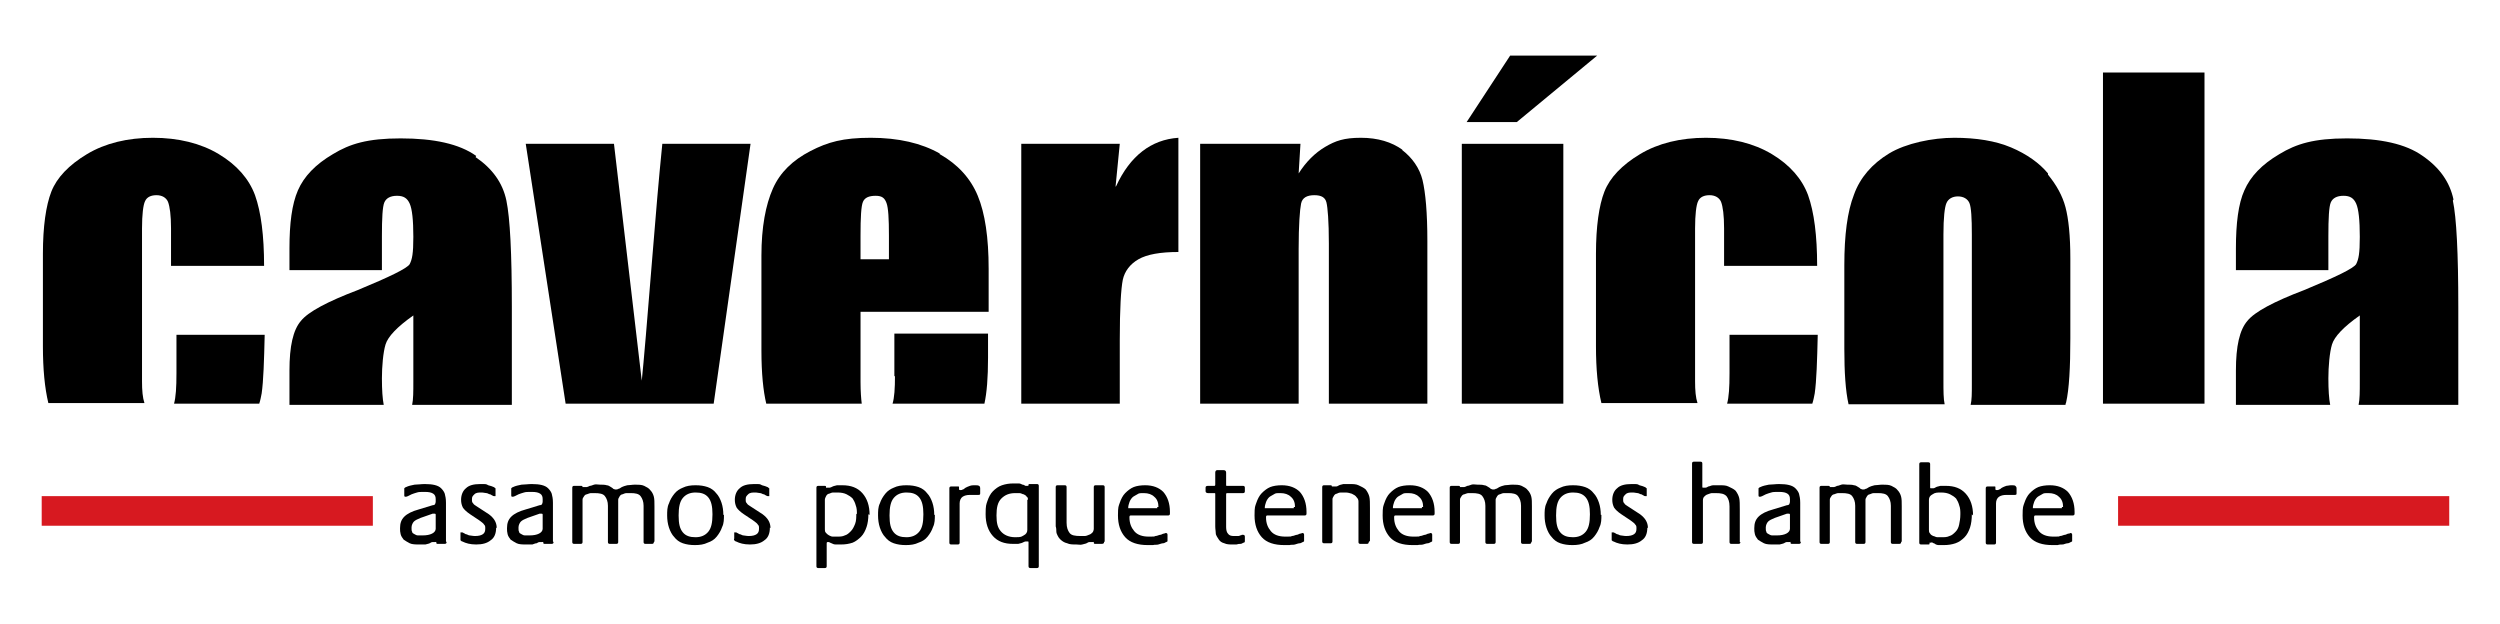<?xml version="1.0" encoding="UTF-8"?>
<svg id="Layer_1" xmlns="http://www.w3.org/2000/svg" xmlns:xlink="http://www.w3.org/1999/xlink" version="1.1" viewBox="0 0 413.7 103.3">
  <!-- Generator: Adobe Illustrator 29.2.1, SVG Export Plug-In . SVG Version: 2.1.0 Build 116)  -->
  <defs>
    <style>
      .st0 {
        fill: #d71920;
      }
    </style>
  </defs>
  <g>
    <path d="M73.9,89.7c0,.2-.1.3-.3.3h-1.1c-.2,0-.3,0-.3-.2s0-.1-.2-.1-.2,0-.4,0-.3.1-.5.2-.4.1-.7.2c-.3,0-.6,0-1,0-.6,0-1.2,0-1.6-.2s-.7-.4-1-.6c-.2-.3-.4-.5-.5-.9s-.1-.6-.1-1c0-.8.2-1.4.7-1.9s1.3-.9,2.4-1.2l2.3-.7c.2,0,.4-.1.4-.2,0,0,.1-.2.1-.4v-.4c0-.4-.1-.7-.4-.9s-.7-.3-1.4-.3-1,0-1.3.1-.7.2-.9.3c-.2.1-.4.2-.6.3s-.3.1-.4.1c-.2,0-.2-.1-.2-.3v-.8c0-.1,0-.2,0-.3,0,0,.2-.2.3-.2.4-.2.9-.3,1.4-.4.5,0,1.1-.1,1.7-.1,1.3,0,2.2.2,2.7.7.3.3.5.6.6.9.1.4.2.8.2,1.5v6.4h0ZM72.1,85.2c0-.1,0-.2-.2-.2s-.2,0-.3,0l-2,.7c-.5.2-.9.4-1.1.6-.2.2-.4.6-.4,1s0,.5.1.7c0,.2.2.3.4.4.2.1.3.2.6.2s.4,0,.7,0c.7,0,1.2-.1,1.6-.3.4-.2.6-.5.6-.8v-2.6h0Z"/>
    <path d="M82.1,87.3c0,1-.3,1.7-.9,2.1-.6.5-1.4.7-2.4.7s-1.7-.2-2.3-.5c-.1,0-.2-.1-.3-.2,0,0,0-.2,0-.3v-.8c0,0,0-.2,0-.2,0,0,.1,0,.2,0s.2,0,.3.1c.1,0,.3.2.4.2.2,0,.4.2.6.2.2,0,.5.1.9.1.6,0,1-.1,1.3-.3.3-.2.4-.5.4-.9s0-.5-.2-.7c-.1-.2-.4-.4-.8-.7l-1.5-1c-.6-.4-1-.8-1.2-1.1-.2-.4-.3-.8-.3-1.3,0-.8.3-1.5.8-1.9.5-.5,1.3-.7,2.4-.7s.9,0,1.3.2c.4.1.7.2.9.3.1,0,.2.2.3.2,0,0,0,.2,0,.3v.8c0,0,0,.2,0,.2,0,0-.1,0-.2,0s-.2,0-.3-.1c-.1,0-.3-.2-.4-.2-.2,0-.4-.2-.6-.2-.2,0-.5-.1-.8-.1-.5,0-.9,0-1.2.3s-.4.4-.4.8,0,.5.2.7c.1.2.3.3.6.5l2,1.3c.8.6,1.3,1.3,1.3,2.3Z"/>
    <path d="M91.6,89.7c0,.2-.1.3-.3.3h-1.1c-.2,0-.3,0-.3-.2s0-.1-.2-.1-.2,0-.4,0-.3.1-.5.2c-.2,0-.4.1-.7.2-.3,0-.6,0-1,0-.6,0-1.2,0-1.6-.2s-.7-.4-1-.6c-.2-.3-.4-.5-.5-.9s-.1-.6-.1-1c0-.8.2-1.4.7-1.9s1.3-.9,2.4-1.2l2.3-.7c.2,0,.4-.1.4-.2,0,0,.1-.2.1-.4v-.4c0-.4-.1-.7-.4-.9s-.7-.3-1.4-.3-1,0-1.3.1-.7.2-.9.3c-.2.1-.4.2-.6.3s-.3.1-.4.1c-.2,0-.2-.1-.2-.3v-.8c0-.1,0-.2,0-.3,0,0,.2-.2.3-.2.4-.2.9-.3,1.4-.4.5,0,1.1-.1,1.7-.1,1.3,0,2.2.2,2.7.7.3.3.5.6.6.9.1.4.2.8.2,1.5v6.4h0ZM89.8,85.2c0-.1,0-.2-.2-.2s-.2,0-.3,0l-2,.7c-.5.2-.9.4-1.1.6-.2.2-.4.6-.4,1s0,.5.1.7c0,.2.2.3.4.4.2.1.3.2.6.2s.4,0,.7,0c.7,0,1.2-.1,1.6-.3.4-.2.6-.5.6-.8v-2.6h0Z"/>
    <path d="M108.2,89.7c0,.2-.1.3-.3.3h-1.1c-.2,0-.3-.1-.3-.3v-6c0-.7-.2-1.2-.5-1.6s-.9-.5-1.6-.5-.4,0-.7,0-.4.1-.7.2c-.2,0-.4.2-.5.4s-.2.3-.2.5v7c0,.2-.1.3-.3.3h-1.1c-.2,0-.3-.1-.3-.3v-6c0-.7-.2-1.2-.5-1.6s-.9-.5-1.7-.5-.4,0-.6,0c-.2,0-.4.1-.7.2-.2,0-.4.2-.5.4-.1.1-.2.3-.2.5v7c0,.2-.1.3-.3.3h-1.1c-.2,0-.3-.1-.3-.3v-9c0-.2.1-.3.3-.3h1.1c.2,0,.3,0,.3.2s0,0,0,0c0,0,0,0,.2,0,.2,0,.3,0,.5,0,.1,0,.3-.1.5-.2.2,0,.4-.1.7-.2s.6,0,1,0,.8,0,1.1.1c.3,0,.5.2.7.3.2.1.3.2.4.3.1,0,.2.1.3.1h.1c.1,0,.3,0,.4-.1.2,0,.4-.2.6-.3.2-.1.5-.2.9-.3.4,0,.8-.1,1.3-.1s1.1,0,1.5.2c.4.2.8.4,1,.7.3.3.5.7.6,1.1s.1.9.1,1.6v5.8h0Z"/>
    <path d="M119.8,85.2c0,.7,0,1.4-.3,2-.2.6-.5,1.1-.9,1.6s-.9.8-1.5,1c-.6.3-1.3.4-2.1.4s-1.4-.1-2-.3c-.6-.2-1.1-.6-1.4-1-.4-.4-.7-1-.9-1.6-.2-.6-.3-1.3-.3-2s0-1.4.3-2c.2-.6.5-1.1.9-1.6s.9-.8,1.4-1c.6-.3,1.3-.4,2.1-.4s1.4.1,2,.3,1.1.6,1.4,1c.4.4.7,1,.9,1.6.2.6.3,1.3.3,2ZM117.9,85.1c0-1.3-.2-2.2-.7-2.8s-1.2-.8-2.1-.8-1.6.3-2.1.9c-.5.6-.7,1.5-.7,2.9s.2,2.2.7,2.8,1.2.8,2.1.8,1.6-.3,2.1-.9c.5-.6.7-1.5.7-2.9Z"/>
    <path d="M127.4,87.3c0,1-.3,1.7-.9,2.1-.6.5-1.4.7-2.4.7s-1.7-.2-2.3-.5c-.1,0-.2-.1-.3-.2s0-.2,0-.3v-.8c0,0,0-.2,0-.2,0,0,.1,0,.2,0s.2,0,.3.1c.1,0,.3.2.4.2.2,0,.4.2.6.2.2,0,.5.1.9.1.6,0,1-.1,1.3-.3s.4-.5.4-.9,0-.5-.2-.7c-.1-.2-.4-.4-.8-.7l-1.5-1c-.6-.4-1-.8-1.2-1.1-.2-.4-.3-.8-.3-1.3,0-.8.3-1.5.8-1.9.5-.5,1.3-.7,2.4-.7s.9,0,1.3.2c.4.1.7.2.9.3.1,0,.2.2.3.2,0,0,0,.2,0,.3v.8c0,0,0,.2,0,.2,0,0-.1,0-.2,0s-.2,0-.3-.1c-.1,0-.3-.2-.4-.2-.2,0-.4-.2-.6-.2-.2,0-.5-.1-.8-.1-.5,0-.9,0-1.2.3s-.4.4-.4.8,0,.5.2.7c.1.2.3.3.6.5l2,1.3c.8.6,1.3,1.3,1.3,2.3Z"/>
    <path d="M143.7,85.1c0,.8-.1,1.5-.3,2.1-.2.6-.5,1.2-.9,1.6-.4.4-.9.8-1.4,1-.6.2-1.2.3-1.9.3s-.6,0-.9,0c-.3,0-.5-.1-.7-.2s-.3-.1-.4-.2c-.1,0-.2,0-.2,0-.1,0-.2,0-.2.2v3.8c0,.2-.1.3-.3.3h-1.1c-.2,0-.3-.1-.3-.3v-13c0-.2.1-.3.3-.3h1c.2,0,.3,0,.3.2s0,.1.2.1.2,0,.4,0c.1,0,.3-.1.5-.2s.4-.1.7-.2c.3,0,.6,0,.9,0,1.4,0,2.5.4,3.3,1.3.8.9,1.2,2.1,1.2,3.6ZM141.8,85.1c0-.5,0-1-.2-1.5-.1-.4-.3-.8-.5-1.1-.3-.3-.6-.5-1-.7-.4-.2-.9-.3-1.5-.3s-.4,0-.7,0-.4.1-.7.2c-.2,0-.4.2-.5.4-.1.2-.2.4-.2.6v4.9c0,.2,0,.4.2.6s.3.3.5.4.4.2.6.2.5,0,.7,0c.5,0,.9,0,1.3-.2.4-.1.7-.4,1-.7.3-.3.5-.7.7-1.2s.2-1.1.2-1.7Z"/>
    <path d="M154.7,85.2c0,.7,0,1.4-.3,2-.2.6-.5,1.1-.9,1.6s-.9.8-1.5,1c-.6.3-1.3.4-2.1.4s-1.4-.1-2-.3c-.6-.2-1.1-.6-1.4-1-.4-.4-.7-1-.9-1.6-.2-.6-.3-1.3-.3-2s0-1.4.3-2c.2-.6.5-1.1.9-1.6s.9-.8,1.4-1c.6-.3,1.3-.4,2.1-.4s1.4.1,2,.3,1.1.6,1.4,1c.4.4.7,1,.9,1.6.2.6.3,1.3.3,2ZM152.8,85.1c0-1.3-.2-2.2-.7-2.8s-1.2-.8-2.1-.8-1.6.3-2.1.9c-.5.6-.7,1.5-.7,2.9s.2,2.2.7,2.8,1.2.8,2.1.8,1.6-.3,2.1-.9c.5-.6.7-1.5.7-2.9Z"/>
    <path d="M162.2,81.6c0,.2,0,.3-.3.3s-.1,0-.2,0-.1,0-.2,0-.2,0-.4,0-.4,0-.6,0c-.5,0-.9.1-1.2.3s-.5.6-.5,1.1v6.5c0,.2-.1.3-.3.3h-1.1c-.2,0-.3-.1-.3-.3v-9c0-.2.1-.3.3-.3h1.1c.2,0,.2,0,.2.2v.2c0,.1,0,.2.2.2s.3,0,.4-.1c.2,0,.3-.2.5-.3s.4-.2.7-.3.5-.1.8-.1.6,0,.7.1c.1,0,.2.2.2.4v.9h0Z"/>
    <path d="M171.9,93.7c0,.2-.1.3-.3.3h-1.1c-.2,0-.3-.1-.3-.3v-3.9c0-.2,0-.2-.2-.2s-.2,0-.3,0-.3.1-.5.2-.4.1-.7.2c-.3,0-.6,0-.9,0-1.4,0-2.5-.4-3.3-1.3s-1.2-2.1-1.2-3.6.1-1.6.3-2.2.5-1.2.9-1.6c.4-.4.9-.8,1.5-1s1.2-.3,1.9-.3.6,0,.9,0c.2,0,.4.1.6.2.2,0,.3.1.5.2.1,0,.2,0,.3,0s.2,0,.2-.1c0-.2,0-.2.3-.2h1.1c.2,0,.3.1.3.3v13h0ZM170.1,82.7c0-.2,0-.4-.2-.5-.1-.2-.3-.3-.5-.4-.2,0-.4-.2-.7-.2-.2,0-.5,0-.7,0-1,0-1.7.3-2.3.9-.6.6-.8,1.5-.8,2.8s.2,2,.7,2.6c.5.6,1.3,1,2.4,1s1-.1,1.4-.3.6-.5.6-.9v-5h0Z"/>
    <path d="M182.7,89.7c0,.2-.1.3-.4.3h-1c-.2,0-.3,0-.3-.2s0-.1-.2-.1-.3,0-.5,0c-.2,0-.3.1-.5.2s-.4.1-.7.2-.6,0-1,0c-.6,0-1.1,0-1.5-.2-.5-.1-.9-.4-1.2-.7-.2-.2-.3-.4-.4-.6s-.2-.4-.2-.7c0-.2,0-.5-.1-.8,0-.3,0-.7,0-1.1v-5.4c0-.2.1-.3.3-.3h1.2c.2,0,.3.1.3.3v5.9c0,.8.2,1.3.5,1.7.3.4.9.5,1.8.5s.4,0,.7,0c.2,0,.5-.1.7-.2.3-.1.4-.2.6-.4.1-.1.2-.4.2-.6v-6.9c0-.2.1-.3.3-.3h1.2c.2,0,.3.1.3.3v9h0Z"/>
    <path d="M193.6,85c0,.2-.1.3-.3.3h-6.1c-.2,0-.3,0-.3.3,0,1,.3,1.7.8,2.3.5.6,1.3.9,2.4.9s.8,0,1.1-.1c.3,0,.6-.2.8-.2.2,0,.4-.2.6-.2.1,0,.3-.1.3-.1.2,0,.3.1.3.3v.7c0,.1,0,.2,0,.3s0,.1-.2.2c-.1,0-.3.2-.5.2-.2,0-.5.1-.8.2s-.6,0-.9.1c-.3,0-.6,0-.9,0-1.6,0-2.9-.4-3.7-1.3-.8-.9-1.2-2.1-1.2-3.6s.1-1.5.3-2.1c.2-.6.5-1.2.9-1.6s.9-.8,1.4-1,1.2-.3,1.9-.3c1.3,0,2.3.4,3,1.1.7.8,1.1,1.9,1.1,3.3v.4h0ZM191.7,83.9c0-.7-.2-1.3-.7-1.7-.4-.4-1-.6-1.7-.6s-.8,0-1.1.2-.6.3-.8.5-.4.5-.5.8c-.1.3-.2.6-.2.9s0,.1,0,.1c0,0,0,0,.2,0h4.4c0,0,.2,0,.2,0,0,0,0-.1,0-.2Z"/>
    <path d="M206,89.5c0,.1,0,.3-.2.3-.1,0-.3.2-.5.2-.2,0-.4,0-.7.1-.2,0-.4,0-.6,0-.5,0-1,0-1.4-.2-.4-.1-.7-.3-.9-.6s-.4-.6-.5-.9c0-.4-.1-.8-.1-1.3v-5.3c0-.2,0-.2-.2-.2h-1c-.2,0-.4-.1-.4-.3v-.6c0-.2.1-.3.4-.3h1c.1,0,.2,0,.2-.2v-2c0-.2.1-.4.3-.4h1.1c.2,0,.4.1.4.4v2c0,.2,0,.2.2.2h2.6c.2,0,.3.1.3.3v.6c0,.2-.1.3-.3.3h-2.6c-.1,0-.2,0-.2.2v5.4c0,.5.1.9.3,1.1.2.3.5.4,1,.4s.4,0,.6,0c.2,0,.3,0,.4-.1.1,0,.2,0,.3-.1,0,0,.1,0,.2,0,.2,0,.3.1.3.3v.7h0Z"/>
    <path d="M216.2,85c0,.2-.1.3-.3.3h-6.1c-.2,0-.3,0-.3.3,0,1,.3,1.7.8,2.3.5.6,1.3.9,2.4.9s.8,0,1.1-.1c.3,0,.6-.2.8-.2.2,0,.4-.2.6-.2.1,0,.3-.1.3-.1.2,0,.3.1.3.3v.7c0,.1,0,.2,0,.3s0,.1-.2.2c-.1,0-.3.2-.5.2-.2,0-.5.1-.8.2s-.6,0-.9.1c-.3,0-.6,0-.9,0-1.6,0-2.9-.4-3.7-1.3-.8-.9-1.2-2.1-1.2-3.6s.1-1.5.3-2.1c.2-.6.5-1.2.9-1.6s.9-.8,1.4-1,1.2-.3,1.9-.3c1.3,0,2.3.4,3,1.1.7.8,1.1,1.9,1.1,3.3v.4h0ZM214.3,83.9c0-.7-.2-1.3-.7-1.7-.4-.4-1-.6-1.7-.6s-.8,0-1.1.2-.6.3-.8.5-.4.5-.5.8c-.1.3-.2.6-.2.9s0,.1,0,.1c0,0,0,0,.2,0h4.4c0,0,.2,0,.2,0s0-.1,0-.2Z"/>
    <path d="M226.5,89.7c0,.2-.1.3-.3.3h-1.1c-.2,0-.3-.1-.3-.3v-5.8c0-.3,0-.5,0-.9,0-.3-.1-.5-.3-.7-.2-.3-.4-.4-.8-.6-.3-.1-.7-.2-1-.2s-.5,0-.8,0-.5.1-.7.2c-.2,0-.4.2-.5.4s-.2.3-.2.5v7c0,.2-.1.3-.3.3h-1.1c-.2,0-.3-.1-.3-.3v-9c0-.2.1-.3.3-.3h1c.2,0,.3,0,.3.2s0,0,0,0c0,0,0,0,.2,0,.2,0,.3,0,.5,0,.2,0,.3-.1.5-.2s.4-.1.7-.2c.3,0,.6,0,1,0,.6,0,1.1,0,1.5.2s.9.4,1.2.7c.3.4.5.8.6,1.2s.1,1.1.1,1.9v5.4h0Z"/>
    <path d="M237.4,85c0,.2-.1.3-.3.3h-6.1c-.2,0-.3,0-.3.3,0,1,.3,1.7.8,2.3.5.6,1.3.9,2.4.9s.8,0,1.1-.1c.3,0,.6-.2.8-.2.2,0,.4-.2.6-.2.1,0,.3-.1.3-.1.2,0,.3.1.3.3v.7c0,.1,0,.2,0,.3s0,.1-.2.2c-.1,0-.3.2-.5.2-.2,0-.5.1-.8.2s-.6,0-.9.1c-.3,0-.6,0-.9,0-1.6,0-2.9-.4-3.7-1.3-.8-.9-1.2-2.1-1.2-3.6s.1-1.5.3-2.1c.2-.6.5-1.2.9-1.6s.9-.8,1.4-1,1.2-.3,1.9-.3c1.3,0,2.3.4,3,1.1.7.8,1.1,1.9,1.1,3.3v.4h0ZM235.5,83.9c0-.7-.2-1.3-.7-1.7-.4-.4-1-.6-1.7-.6s-.8,0-1.1.2-.6.3-.8.5-.4.5-.5.8c-.1.3-.2.6-.2.9s0,.1,0,.1c0,0,0,0,.2,0h4.4c0,0,.2,0,.2,0,0,0,0-.1,0-.2Z"/>
    <path d="M253.4,89.7c0,.2-.1.3-.3.3h-1.1c-.2,0-.3-.1-.3-.3v-6c0-.7-.2-1.2-.5-1.6s-.9-.5-1.6-.5-.4,0-.7,0-.4.1-.7.2c-.2,0-.4.2-.5.4s-.2.3-.2.5v7c0,.2-.1.3-.3.3h-1.1c-.2,0-.3-.1-.3-.3v-6c0-.7-.2-1.2-.5-1.6s-.9-.5-1.7-.5-.4,0-.6,0c-.2,0-.4.1-.7.2-.2,0-.4.2-.5.4-.1.1-.2.3-.2.5v7c0,.2-.1.3-.3.3h-1.1c-.2,0-.3-.1-.3-.3v-9c0-.2.1-.3.3-.3h1.1c.2,0,.3,0,.3.2s0,0,0,0c0,0,0,0,.2,0,.2,0,.3,0,.5,0,.1,0,.3-.1.5-.2.2,0,.4-.1.7-.2s.6,0,1,0,.8,0,1.1.1c.3,0,.5.2.7.3.2.1.3.2.4.3.1,0,.2.1.3.1h.1c.1,0,.3,0,.4-.1.2,0,.4-.2.6-.3.2-.1.5-.2.9-.3.4,0,.8-.1,1.3-.1s1.1,0,1.5.2c.4.2.8.4,1,.7.3.3.5.7.6,1.1s.1.9.1,1.6v5.8h0Z"/>
    <path d="M265,85.2c0,.7,0,1.4-.3,2-.2.6-.5,1.1-.9,1.6s-.9.8-1.5,1c-.6.3-1.3.4-2.1.4s-1.4-.1-2-.3c-.6-.2-1.1-.6-1.4-1-.4-.4-.7-1-.9-1.6-.2-.6-.3-1.3-.3-2s0-1.4.3-2c.2-.6.5-1.1.9-1.6s.9-.8,1.4-1c.6-.3,1.3-.4,2.1-.4s1.4.1,2,.3,1.1.6,1.4,1c.4.4.7,1,.9,1.6.2.6.3,1.3.3,2ZM263.1,85.1c0-1.3-.2-2.2-.7-2.8s-1.2-.8-2.1-.8-1.6.3-2.1.9c-.5.6-.7,1.5-.7,2.9s.2,2.2.7,2.8,1.2.8,2.1.8,1.6-.3,2.1-.9c.5-.6.7-1.5.7-2.9Z"/>
    <path d="M272.6,87.3c0,1-.3,1.7-.9,2.1-.6.5-1.4.7-2.4.7s-1.7-.2-2.3-.5c-.1,0-.2-.1-.3-.2,0,0,0-.2,0-.3v-.8c0,0,0-.2,0-.2,0,0,.1,0,.2,0s.2,0,.3.1c.1,0,.3.2.4.2.2,0,.4.2.6.2.2,0,.5.1.9.1.6,0,1-.1,1.3-.3.3-.2.4-.5.4-.9s0-.5-.2-.7c-.1-.2-.4-.4-.8-.7l-1.5-1c-.6-.4-1-.8-1.2-1.1-.2-.4-.3-.8-.3-1.3,0-.8.3-1.5.8-1.9.5-.5,1.3-.7,2.4-.7s.9,0,1.3.2c.4.1.7.2.9.3.1,0,.2.2.3.2,0,0,0,.2,0,.3v.8c0,0,0,.2,0,.2,0,0-.1,0-.2,0s-.2,0-.3-.1c-.1,0-.3-.2-.4-.2-.2,0-.4-.2-.6-.2-.2,0-.5-.1-.8-.1-.5,0-.9,0-1.2.3s-.4.4-.4.8,0,.5.2.7c.1.2.3.3.6.5l2,1.3c.8.6,1.3,1.3,1.3,2.3Z"/>
    <path d="M288,89.7c0,.2-.1.3-.3.3h-1.2c-.2,0-.3-.1-.3-.3v-5.9c0-.8-.2-1.3-.5-1.7-.4-.4-.9-.5-1.8-.5s-.4,0-.6,0c-.2,0-.4.1-.7.2-.3.1-.4.2-.6.4-.1.1-.2.3-.2.6v6.9c0,.2-.1.3-.3.3h-1.2c-.2,0-.3-.1-.3-.3v-13c0-.2.1-.3.3-.3h1.1c.2,0,.3.1.3.3v3.8c0,.2,0,.2.2.2s.1,0,.3,0,.3-.1.5-.2c.2,0,.5-.2.8-.2.3,0,.6,0,1,0,.6,0,1.1,0,1.5.2s.9.4,1.2.7c.3.4.5.8.6,1.2s.1,1.1.1,1.9v5.4h0Z"/>
    <path d="M298,89.7c0,.2-.1.3-.3.3h-1.1c-.2,0-.3,0-.3-.2s0-.1-.2-.1-.2,0-.4,0-.3.1-.5.2-.4.1-.7.2c-.3,0-.6,0-1,0-.6,0-1.2,0-1.6-.2s-.7-.4-1-.6c-.2-.3-.4-.5-.5-.9s-.1-.6-.1-1c0-.8.2-1.4.7-1.9s1.3-.9,2.4-1.2l2.3-.7c.2,0,.4-.1.4-.2,0,0,.1-.2.1-.4v-.4c0-.4-.1-.7-.4-.9s-.7-.3-1.4-.3-1,0-1.3.1-.7.2-.9.3c-.2.1-.4.2-.6.3s-.3.1-.4.1c-.2,0-.2-.1-.2-.3v-.8c0-.1,0-.2,0-.3,0,0,.2-.2.3-.2.4-.2.9-.3,1.4-.4.5,0,1.1-.1,1.7-.1,1.3,0,2.2.2,2.7.7.3.3.5.6.6.9.1.4.2.8.2,1.5v6.4h0ZM296.2,85.2c0-.1,0-.2-.2-.2s-.2,0-.3,0l-2,.7c-.5.2-.9.4-1.1.6-.2.2-.4.6-.4,1s0,.5.1.7c0,.2.2.3.4.4.2.1.3.2.6.2s.4,0,.7,0c.7,0,1.2-.1,1.6-.3.4-.2.6-.5.6-.8v-2.6h0Z"/>
    <path d="M314.6,89.7c0,.2-.1.3-.3.3h-1.1c-.2,0-.3-.1-.3-.3v-6c0-.7-.2-1.2-.5-1.6s-.9-.5-1.6-.5-.4,0-.7,0-.4.1-.7.2c-.2,0-.4.2-.5.4s-.2.3-.2.5v7c0,.2-.1.3-.3.3h-1.1c-.2,0-.3-.1-.3-.3v-6c0-.7-.2-1.2-.5-1.6s-.9-.5-1.7-.5-.4,0-.6,0c-.2,0-.4.1-.7.2-.2,0-.4.2-.5.4-.1.1-.2.3-.2.5v7c0,.2-.1.3-.3.3h-1.1c-.2,0-.3-.1-.3-.3v-9c0-.2.1-.3.3-.3h1.1c.2,0,.3,0,.3.2s0,0,0,0c0,0,0,0,.2,0,.2,0,.3,0,.5,0,.1,0,.3-.1.5-.2.2,0,.4-.1.7-.2s.6,0,1,0,.8,0,1.1.1c.3,0,.5.2.7.3.2.1.3.2.4.3.1,0,.2.1.3.1h.1c.1,0,.3,0,.4-.1.2,0,.4-.2.6-.3.2-.1.5-.2.9-.3.4,0,.8-.1,1.3-.1s1.1,0,1.5.2c.4.2.8.4,1,.7.3.3.5.7.6,1.1s.1.9.1,1.6v5.8h0Z"/>
    <path d="M326.3,85.1c0,.8-.1,1.6-.3,2.2-.2.6-.5,1.2-.9,1.6-.4.4-.9.8-1.5,1s-1.2.3-1.9.3-.6,0-.9,0c-.2,0-.5-.1-.6-.2s-.3-.1-.4-.2-.2,0-.3,0-.2,0-.2,0,0,0,0,.1c0,.2,0,.2-.3.2h-1.1c-.2,0-.3-.1-.3-.3v-13c0-.2.1-.3.3-.3h1.2c.2,0,.3.1.3.3v3.8c0,.2,0,.2.2.2s.1,0,.3,0,.3-.1.5-.2.4-.1.7-.2c.3,0,.6,0,.9,0,1.4,0,2.5.4,3.3,1.3.8.9,1.2,2.1,1.2,3.6ZM324.4,85.1c0-.5,0-1-.2-1.5-.1-.4-.3-.8-.5-1.1-.3-.3-.6-.5-1-.7-.4-.2-.9-.3-1.5-.3s-1,0-1.4.3c-.4.2-.6.5-.6.9v5c0,.2,0,.4.2.6.1.2.3.3.5.4.2,0,.4.2.7.2s.5,0,.7,0c.5,0,.9,0,1.3-.2.4-.1.7-.4,1-.7s.5-.7.6-1.2c.1-.5.2-1,.2-1.7Z"/>
    <path d="M333.7,81.6c0,.2,0,.3-.3.3s-.1,0-.2,0-.1,0-.2,0c0,0-.2,0-.4,0-.2,0-.4,0-.6,0-.5,0-.9.1-1.2.3-.3.2-.5.6-.5,1.1v6.5c0,.2-.1.3-.3.3h-1.1c-.2,0-.3-.1-.3-.3v-9c0-.2.1-.3.3-.3h1.1c.2,0,.2,0,.2.2v.2c0,.1,0,.2.2.2s.3,0,.4-.1c.2,0,.3-.2.5-.3s.4-.2.7-.3c.2,0,.5-.1.8-.1s.6,0,.7.1.2.2.2.4v.9h0Z"/>
    <path d="M343.3,85c0,.2-.1.3-.3.3h-6.1c-.2,0-.3,0-.3.3,0,1,.3,1.7.8,2.3s1.3.9,2.4.9.8,0,1.1-.1c.3,0,.6-.2.8-.2.2,0,.4-.2.6-.2s.3-.1.3-.1c.2,0,.3.1.3.3v.7c0,.1,0,.2,0,.3s0,.1-.2.2c-.1,0-.3.2-.5.2-.2,0-.5.1-.8.2-.3,0-.6,0-.9.1-.3,0-.6,0-.9,0-1.6,0-2.9-.4-3.7-1.3-.8-.9-1.2-2.1-1.2-3.6s.1-1.5.3-2.1c.2-.6.5-1.2.9-1.6s.9-.8,1.4-1c.5-.2,1.2-.3,1.9-.3,1.3,0,2.3.4,3,1.1.7.8,1.1,1.9,1.1,3.3v.4h0ZM341.4,83.9c0-.7-.2-1.3-.7-1.7-.4-.4-1-.6-1.7-.6s-.8,0-1.1.2-.6.3-.8.5-.4.5-.5.8c-.1.3-.2.6-.2.9s0,.1,0,.1c0,0,0,0,.2,0h4.4c0,0,.2,0,.2,0,0,0,0-.1,0-.2Z"/>
  </g>
  <rect class="st0" x="6.9" y="82.1" width="54.8" height="4.9"/>
  <rect class="st0" x="350.5" y="82.1" width="54.8" height="4.9"/>
  <g>
    <path d="M29.2,61.8c0,2.3-.1,3.9-.4,5h14.1c.2-.6.3-1.2.4-1.7.3-2.1.4-5.4.5-9.7h-14.6v6.4h0Z"/>
    <path d="M36.2,25.5c-3-1.8-6.7-2.7-10.9-2.7s-7.9.9-10.9,2.7-5,3.9-5.9,6.2c-.9,2.3-1.4,5.8-1.4,10.3v15.3c0,3.8.3,6.9.9,9.4h15.9c-.3-.9-.4-2.1-.4-3.6v-25.3c0-2.3.2-3.9.5-4.5.3-.7,1-1,1.9-1s1.6.4,1.9,1.1c.3.8.5,2.2.5,4.4v6.2h15.4c0-5-.5-8.9-1.5-11.7-1-2.7-3-5-6-6.8Z"/>
    <path d="M78.8,25.8c-2.8-2-7-2.9-12.5-2.9s-8.4.9-11.2,2.6c-2.9,1.7-4.8,3.7-5.8,6s-1.4,5.5-1.4,9.6v3.6h15.3v-5.6c0-3,.1-4.9.4-5.6.3-.7,1-1.1,2.1-1.1s1.7.4,2.1,1.3c.4.9.6,2.7.6,5.5s-.2,3.7-.6,4.5c-.4.7-3.3,2.1-8.6,4.3-5,1.9-8.2,3.6-9.4,5.1-1.3,1.5-1.9,4.2-1.9,8.2v4.4c0,.4,0,.9,0,1.3h15.6c-.2-1-.3-2.5-.3-4.4s.2-4.3.6-5.6,1.9-2.9,4.6-4.8v11c0,1.6,0,2.9-.2,3.8h16.5v-16.2c0-8.9-.3-14.7-.9-17.6s-2.3-5.3-5.1-7.2Z"/>
    <path d="M108,41.9c-.9,11.2-1.5,18.2-1.8,21.1l-4.6-39.2h-14.6l6.6,43h24.5l6.1-43h-14.6c-.6,5.9-1.1,11.9-1.6,18.1Z"/>
    <path d="M148.1,62.2c0,2.1-.1,3.6-.4,4.6h15.2s0,0,0,0c.4-1.8.6-4.3.6-7.6v-4h-15.5v7.1h0Z"/>
    <path d="M155.5,25.4c-3-1.7-6.8-2.6-11.4-2.6s-7.1.7-10,2.2-5,3.5-6.2,6.2-1.9,6.4-1.9,11.1v15.7c0,3.8.3,6.7.8,8.8h15.8c-.1-.8-.2-2-.2-3.6v-11.6h21.2v-7.1c0-5.2-.6-9.2-1.8-12.1-1.2-2.9-3.3-5.2-6.3-6.9ZM147.2,42.9h-4.8v-3.9c0-3,.1-4.9.4-5.6.3-.7,1-1,2.1-1s1.5.4,1.8,1.2c.3.8.4,2.6.4,5.4v3.9Z"/>
    <path d="M184.6,30.9l.7-7.1h-16.3v43h16.3v-10.5c0-5.2.2-8.5.5-10,.3-1.4,1.2-2.6,2.6-3.4,1.4-.8,3.6-1.2,6.6-1.2v-18.9c-4.5.3-8,3-10.3,8Z"/>
    <path d="M232.1,24.8c-1.8-1.3-4.1-2-6.9-2s-4.2.5-5.9,1.5c-1.7,1-3.2,2.5-4.4,4.4l.3-4.9h-16.6v43h16.3v-25.6c0-4,.2-6.5.4-7.5s1-1.4,2.2-1.4,1.8.4,2,1.2c.2.8.4,3.1.4,6.8v26.5h16.3v-26.9c0-4.7-.3-8-.8-10.1-.5-2-1.7-3.7-3.4-5Z"/>
    <polygon points="264.3 9.2 249.9 9.2 242.7 20.2 251 20.2 264.3 9.2"/>
    <rect x="241.9" y="23.8" width="16.8" height="43"/>
    <path d="M286.2,61.8c0,2.3-.1,3.9-.4,5h14.1c.2-.6.3-1.2.4-1.7.3-2.1.4-5.4.5-9.7h-14.6v6.4h0Z"/>
    <path d="M293.2,25.5c-3-1.8-6.7-2.7-10.9-2.7s-7.9.9-10.9,2.7-5,3.9-5.9,6.2-1.4,5.8-1.4,10.3v15.3c0,3.8.3,6.9.9,9.4h15.9c-.3-.9-.4-2.1-.4-3.6v-25.3c0-2.3.2-3.9.5-4.5.3-.7,1-1,1.9-1s1.6.4,1.9,1.1c.3.8.5,2.2.5,4.4v6.2h15.4c0-5-.5-8.9-1.5-11.7-1-2.7-3-5-6-6.8Z"/>
    <path d="M338.9,28.7c-1.4-1.7-3.5-3.2-6.1-4.3s-5.8-1.6-9.4-1.6-8,.9-10.8,2.6c-2.8,1.7-4.8,4-5.8,6.8-1.1,2.8-1.6,6.7-1.6,11.7v13.8c0,3.9.2,7,.7,9.2h15.9c-.2-.9-.2-2.2-.2-3.9v-24.2c0-2.8.2-4.5.5-5.2.3-.7,1-1.1,1.9-1.1s1.6.4,1.9,1.1c.3.7.4,2.5.4,5.2v24.8c0,1.5,0,2.6-.2,3.4h15.7c0-.1,0-.2.1-.4.5-2.2.7-5.8.7-10.6v-13.2c0-3.8-.3-6.6-.8-8.5-.5-1.9-1.5-3.7-2.9-5.4Z"/>
    <rect x="348" y="12" width="16.8" height="54.8"/>
    <path d="M406,33c-.6-2.8-2.2-5.2-5.1-7.2-2.8-2-7-2.9-12.5-2.9s-8.4.9-11.2,2.6c-2.9,1.7-4.8,3.7-5.8,6-1,2.2-1.4,5.5-1.4,9.6v3.6h15.3v-5.6c0-3,.1-4.9.4-5.6.3-.7,1-1.1,2.1-1.1s1.7.4,2.1,1.3c.4.9.6,2.7.6,5.5s-.2,3.7-.6,4.5c-.4.7-3.3,2.1-8.6,4.3-5,1.9-8.2,3.6-9.4,5.1-1.3,1.5-1.9,4.2-1.9,8.2v4.4c0,.4,0,.9,0,1.3h15.6c-.2-1-.3-2.5-.3-4.4s.2-4.3.6-5.6,1.9-2.9,4.6-4.8v11c0,1.6,0,2.9-.2,3.8h16.5v-16.2c0-8.9-.3-14.8-.9-17.6Z"/>
  </g>
</svg>